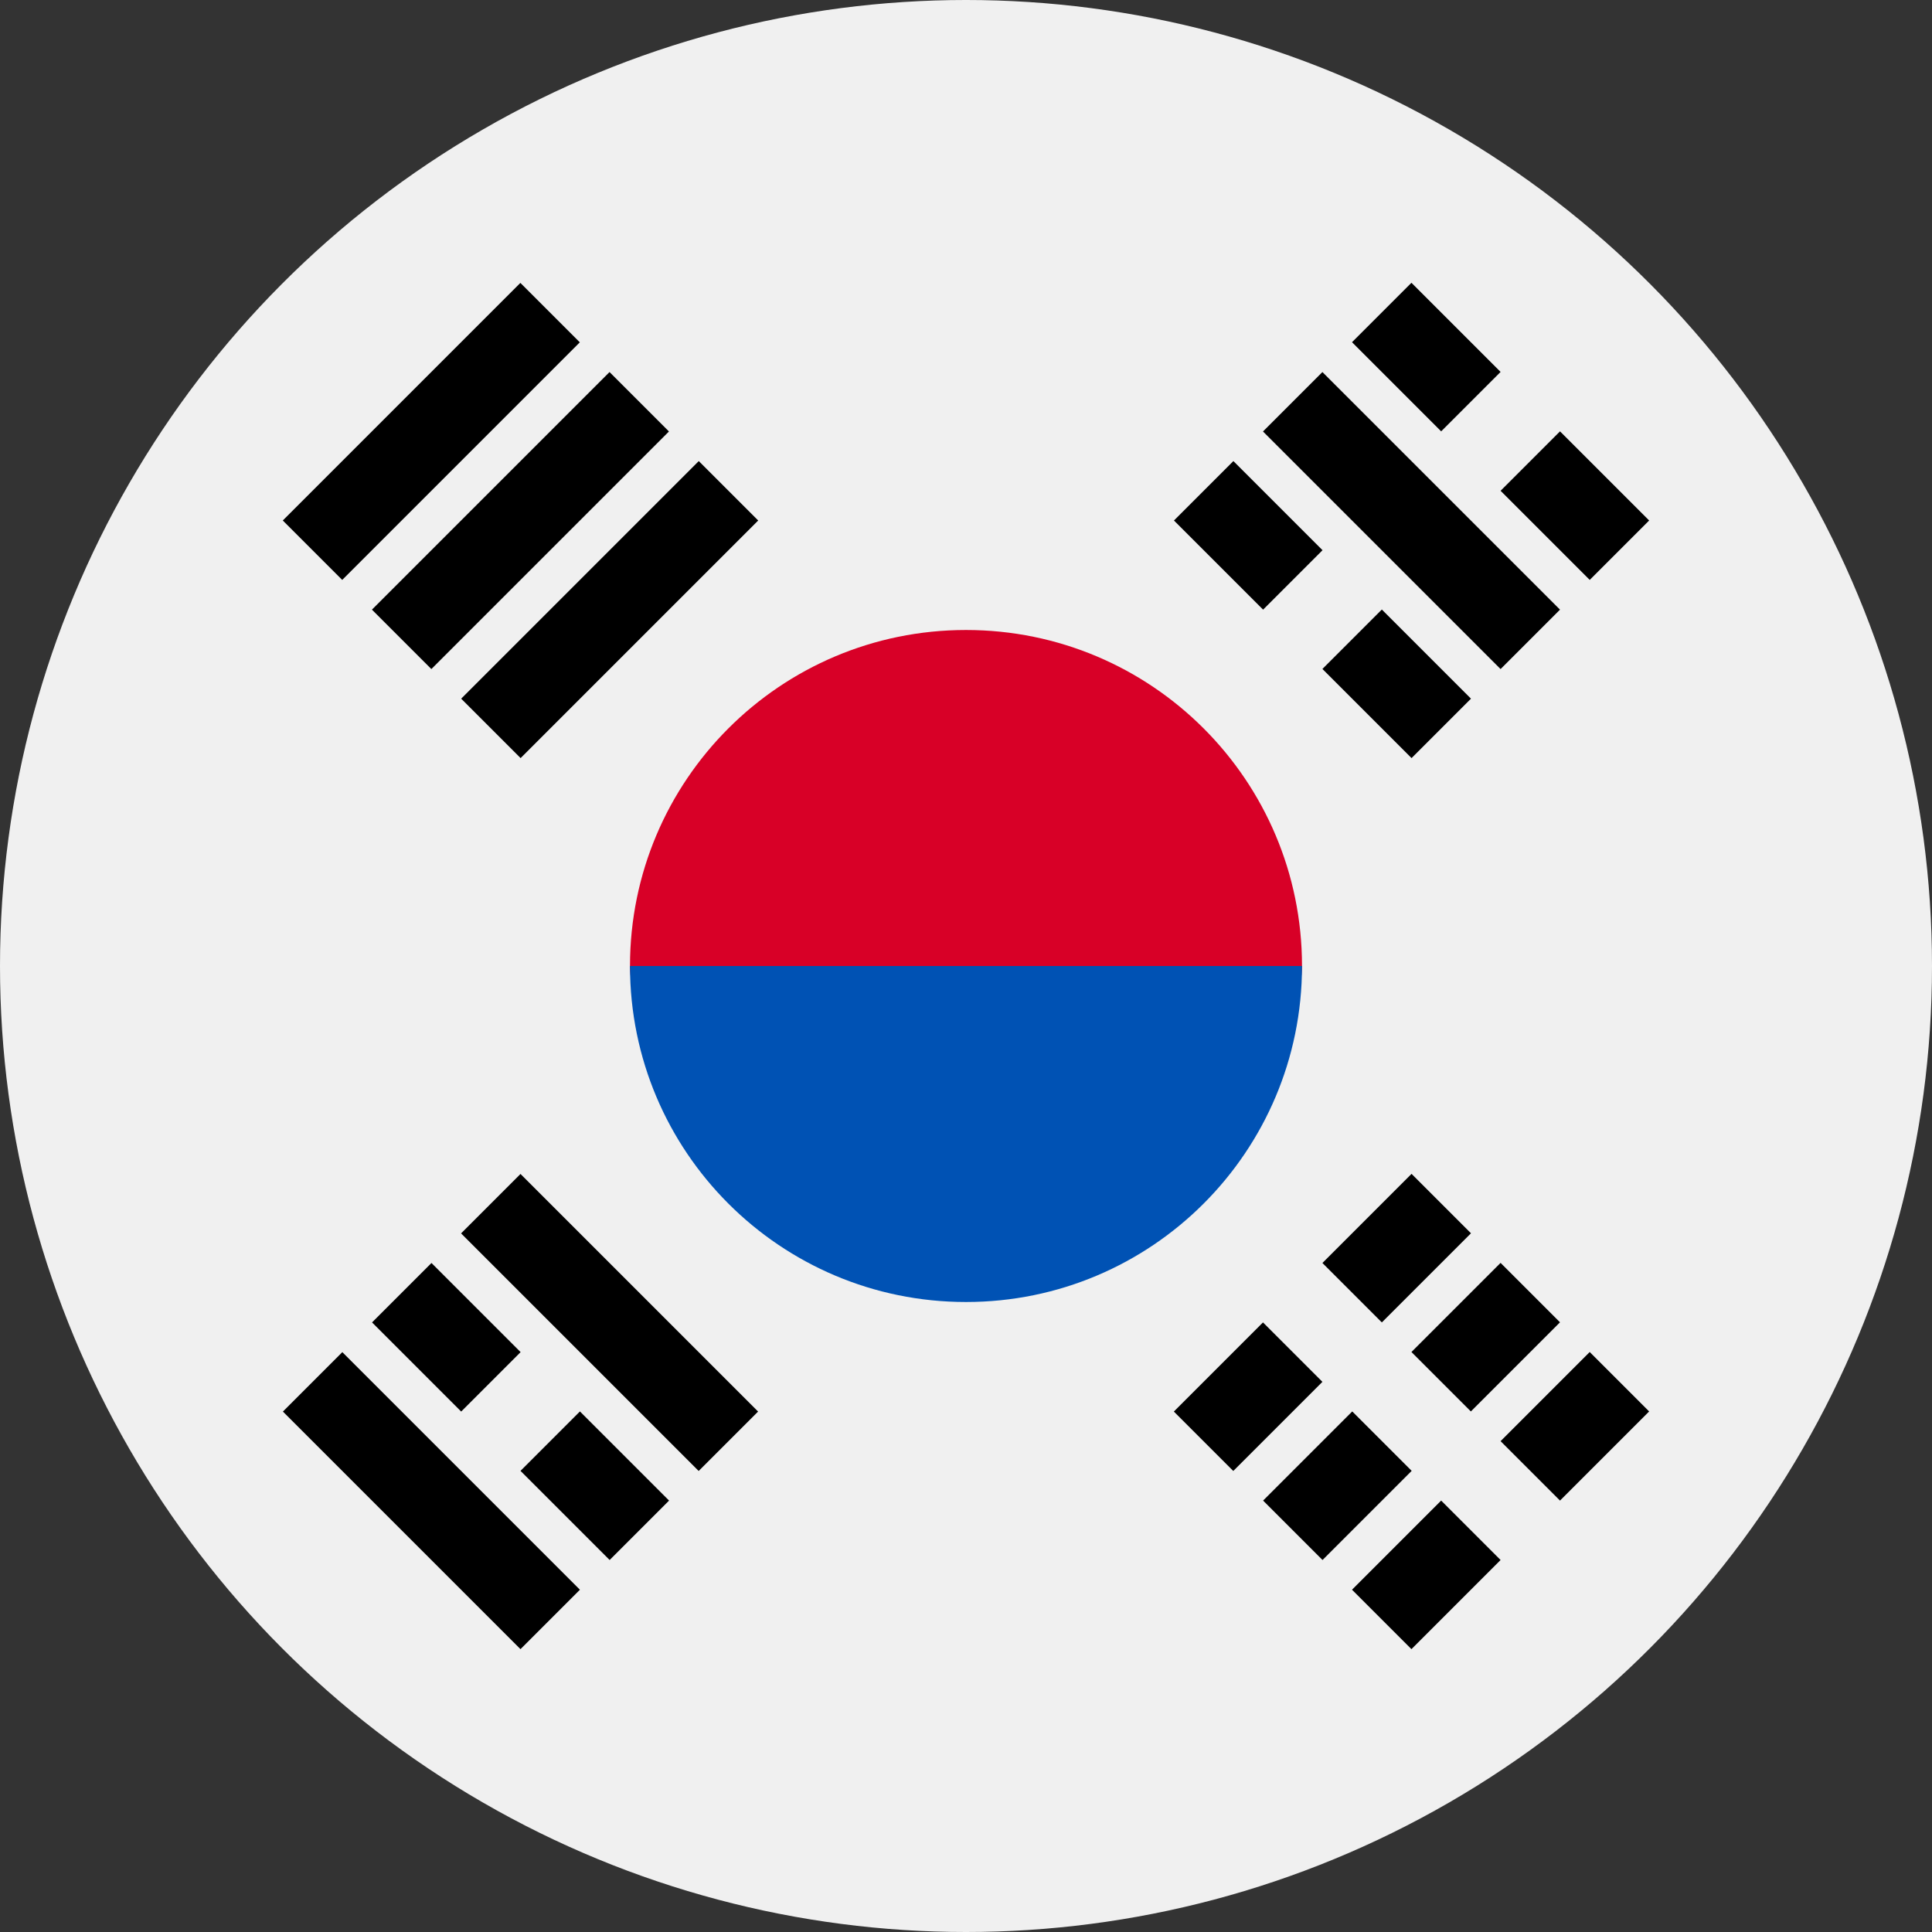 <?xml version="1.0" encoding="UTF-8" standalone="no"?>
<!-- Created with Inkscape (http://www.inkscape.org/) -->

<svg
   xmlns:dc="http://purl.org/dc/elements/1.1/"
   xmlns:cc="http://creativecommons.org/ns#"
   xmlns:rdf="http://www.w3.org/1999/02/22-rdf-syntax-ns#"
   xmlns:svg="http://www.w3.org/2000/svg"
   xmlns="http://www.w3.org/2000/svg"
   xmlns:sodipodi="http://sodipodi.sourceforge.net/DTD/sodipodi-0.dtd"
   xmlns:inkscape="http://www.inkscape.org/namespaces/inkscape"
   version="1.1"
   id="Layer_1"
   x="0px"
   y="0px"
   viewBox="0 0 12 12"
   xml:space="preserve"
   sodipodi:docname="krw.svg"
   width="12"
   height="12"
   inkscape:version="0.92.3 (2405546, 2018-03-11)"><rect x="0" y="0" width="12" height="12" fill="#333333" stroke="none"/><title
   id="title849">Bandeira da Coreia do Sul</title><defs
   id="defs77" /><sodipodi:namedview
   pagecolor="#ffffff"
   bordercolor="#666666"
   borderopacity="1"
   objecttolerance="10"
   gridtolerance="10"
   guidetolerance="10"
   inkscape:pageopacity="0"
   inkscape:pageshadow="2"
   inkscape:window-width="2560"
   inkscape:window-height="1017"
   id="namedview75"
   showgrid="false"
   inkscape:zoom="0.4609375"
   inkscape:cx="-144.27119"
   inkscape:cy="256"
   inkscape:window-x="-8"
   inkscape:window-y="-8"
   inkscape:window-maximized="1"
   inkscape:current-layer="Layer_1" />
<circle
   style="fill:#f0f0f0;stroke-width:0.023"
   cx="6"
   cy="6"
   r="6"
   id="circle2" />
<path
   style="fill:#d80027;stroke-width:0.023"
   d="M 8.087,6 C 8.087,6.522 7.153,7.826 6,7.826 4.847,7.826 3.913,6.522 3.913,6 3.913,4.847 4.847,3.913 6,3.913 7.153,3.913 8.087,4.847 8.087,6 Z"
   id="path4"
   inkscape:connector-curvature="0" />
<path
   style="fill:#0052b4;stroke-width:0.023"
   d="M 8.087,6 C 8.087,7.153 7.153,8.087 6,8.087 4.847,8.087 3.913,7.153 3.913,6"
   id="path6"
   inkscape:connector-curvature="0" />
<rect
   x="0.261"
   y="11.355"
   transform="rotate(-45)"
   width="0.783"
   height="0.522"
   id="rect8"
   style="stroke-width:0.023" />
<rect
   x="-1.044"
   y="11.355"
   transform="rotate(-45)"
   width="0.783"
   height="0.522"
   id="rect10"
   style="stroke-width:0.023" />
<rect
   x="0.261"
   y="12.92"
   transform="rotate(-45)"
   width="0.783"
   height="0.522"
   id="rect12"
   style="stroke-width:0.023" />
<rect
   x="-1.044"
   y="12.92"
   transform="rotate(-45)"
   width="0.783"
   height="0.522"
   id="rect14"
   style="stroke-width:0.023" />
<rect
   x="0.261"
   y="12.137"
   transform="rotate(-45)"
   width="0.783"
   height="0.522"
   id="rect16"
   style="stroke-width:0.023" />
<rect
   x="-1.043"
   y="12.138"
   transform="rotate(-45)"
   width="0.783"
   height="0.522"
   id="rect18"
   style="stroke-width:0.023" />
<rect
   x="-9.529"
   y="3.652"
   transform="rotate(-135)"
   width="2.087"
   height="0.522"
   id="rect20"
   style="stroke-width:0.023" />
<rect
   x="-8.225"
   y="2.87"
   transform="rotate(-135)"
   width="0.783"
   height="0.522"
   id="rect22"
   style="stroke-width:0.023" />
<rect
   x="-9.529"
   y="2.87"
   transform="rotate(-135)"
   width="0.783"
   height="0.522"
   id="rect24"
   style="stroke-width:0.023" />
<rect
   x="-8.224"
   y="4.435"
   transform="rotate(-135)"
   width="0.783"
   height="0.522"
   id="rect26"
   style="stroke-width:0.023" />
<rect
   x="-9.529"
   y="4.435"
   transform="rotate(-135)"
   width="0.783"
   height="0.522"
   id="rect28"
   style="stroke-width:0.023" />
<rect
   x="7.442"
   y="4.435"
   transform="rotate(45)"
   width="2.087"
   height="0.522"
   id="rect30"
   style="stroke-width:0.023" />
<rect
   x="8.746"
   y="3.652"
   transform="rotate(45)"
   width="0.783"
   height="0.522"
   id="rect32"
   style="stroke-width:0.023" />
<rect
   x="7.442"
   y="3.652"
   transform="rotate(45)"
   width="0.783"
   height="0.522"
   id="rect34"
   style="stroke-width:0.023" />
<rect
   x="7.442"
   y="2.87"
   transform="rotate(45)"
   width="2.087"
   height="0.522"
   id="rect36"
   style="stroke-width:0.023" />
<rect
   x="-1.043"
   y="-4.05"
   transform="rotate(135)"
   width="2.087"
   height="0.522"
   id="rect38"
   style="stroke-width:0.023" />
<rect
   x="-1.043"
   y="-4.833"
   transform="rotate(135)"
   width="2.087"
   height="0.522"
   id="rect40"
   style="stroke-width:0.023" />
<rect
   x="-1.044"
   y="-5.616"
   transform="rotate(135)"
   width="2.087"
   height="0.522"
   id="rect42"
   style="stroke-width:0.023" />
<g
   id="g44"
   transform="translate(0,-500)">
</g>
<g
   id="g46"
   transform="translate(0,-500)">
</g>
<g
   id="g48"
   transform="translate(0,-500)">
</g>
<g
   id="g50"
   transform="translate(0,-500)">
</g>
<g
   id="g52"
   transform="translate(0,-500)">
</g>
<g
   id="g54"
   transform="translate(0,-500)">
</g>
<g
   id="g56"
   transform="translate(0,-500)">
</g>
<g
   id="g58"
   transform="translate(0,-500)">
</g>
<g
   id="g60"
   transform="translate(0,-500)">
</g>
<g
   id="g62"
   transform="translate(0,-500)">
</g>
<g
   id="g64"
   transform="translate(0,-500)">
</g>
<g
   id="g66"
   transform="translate(0,-500)">
</g>
<g
   id="g68"
   transform="translate(0,-500)">
</g>
<g
   id="g70"
   transform="translate(0,-500)">
</g>
<g
   id="g72"
   transform="translate(0,-500)">
</g>
</svg>